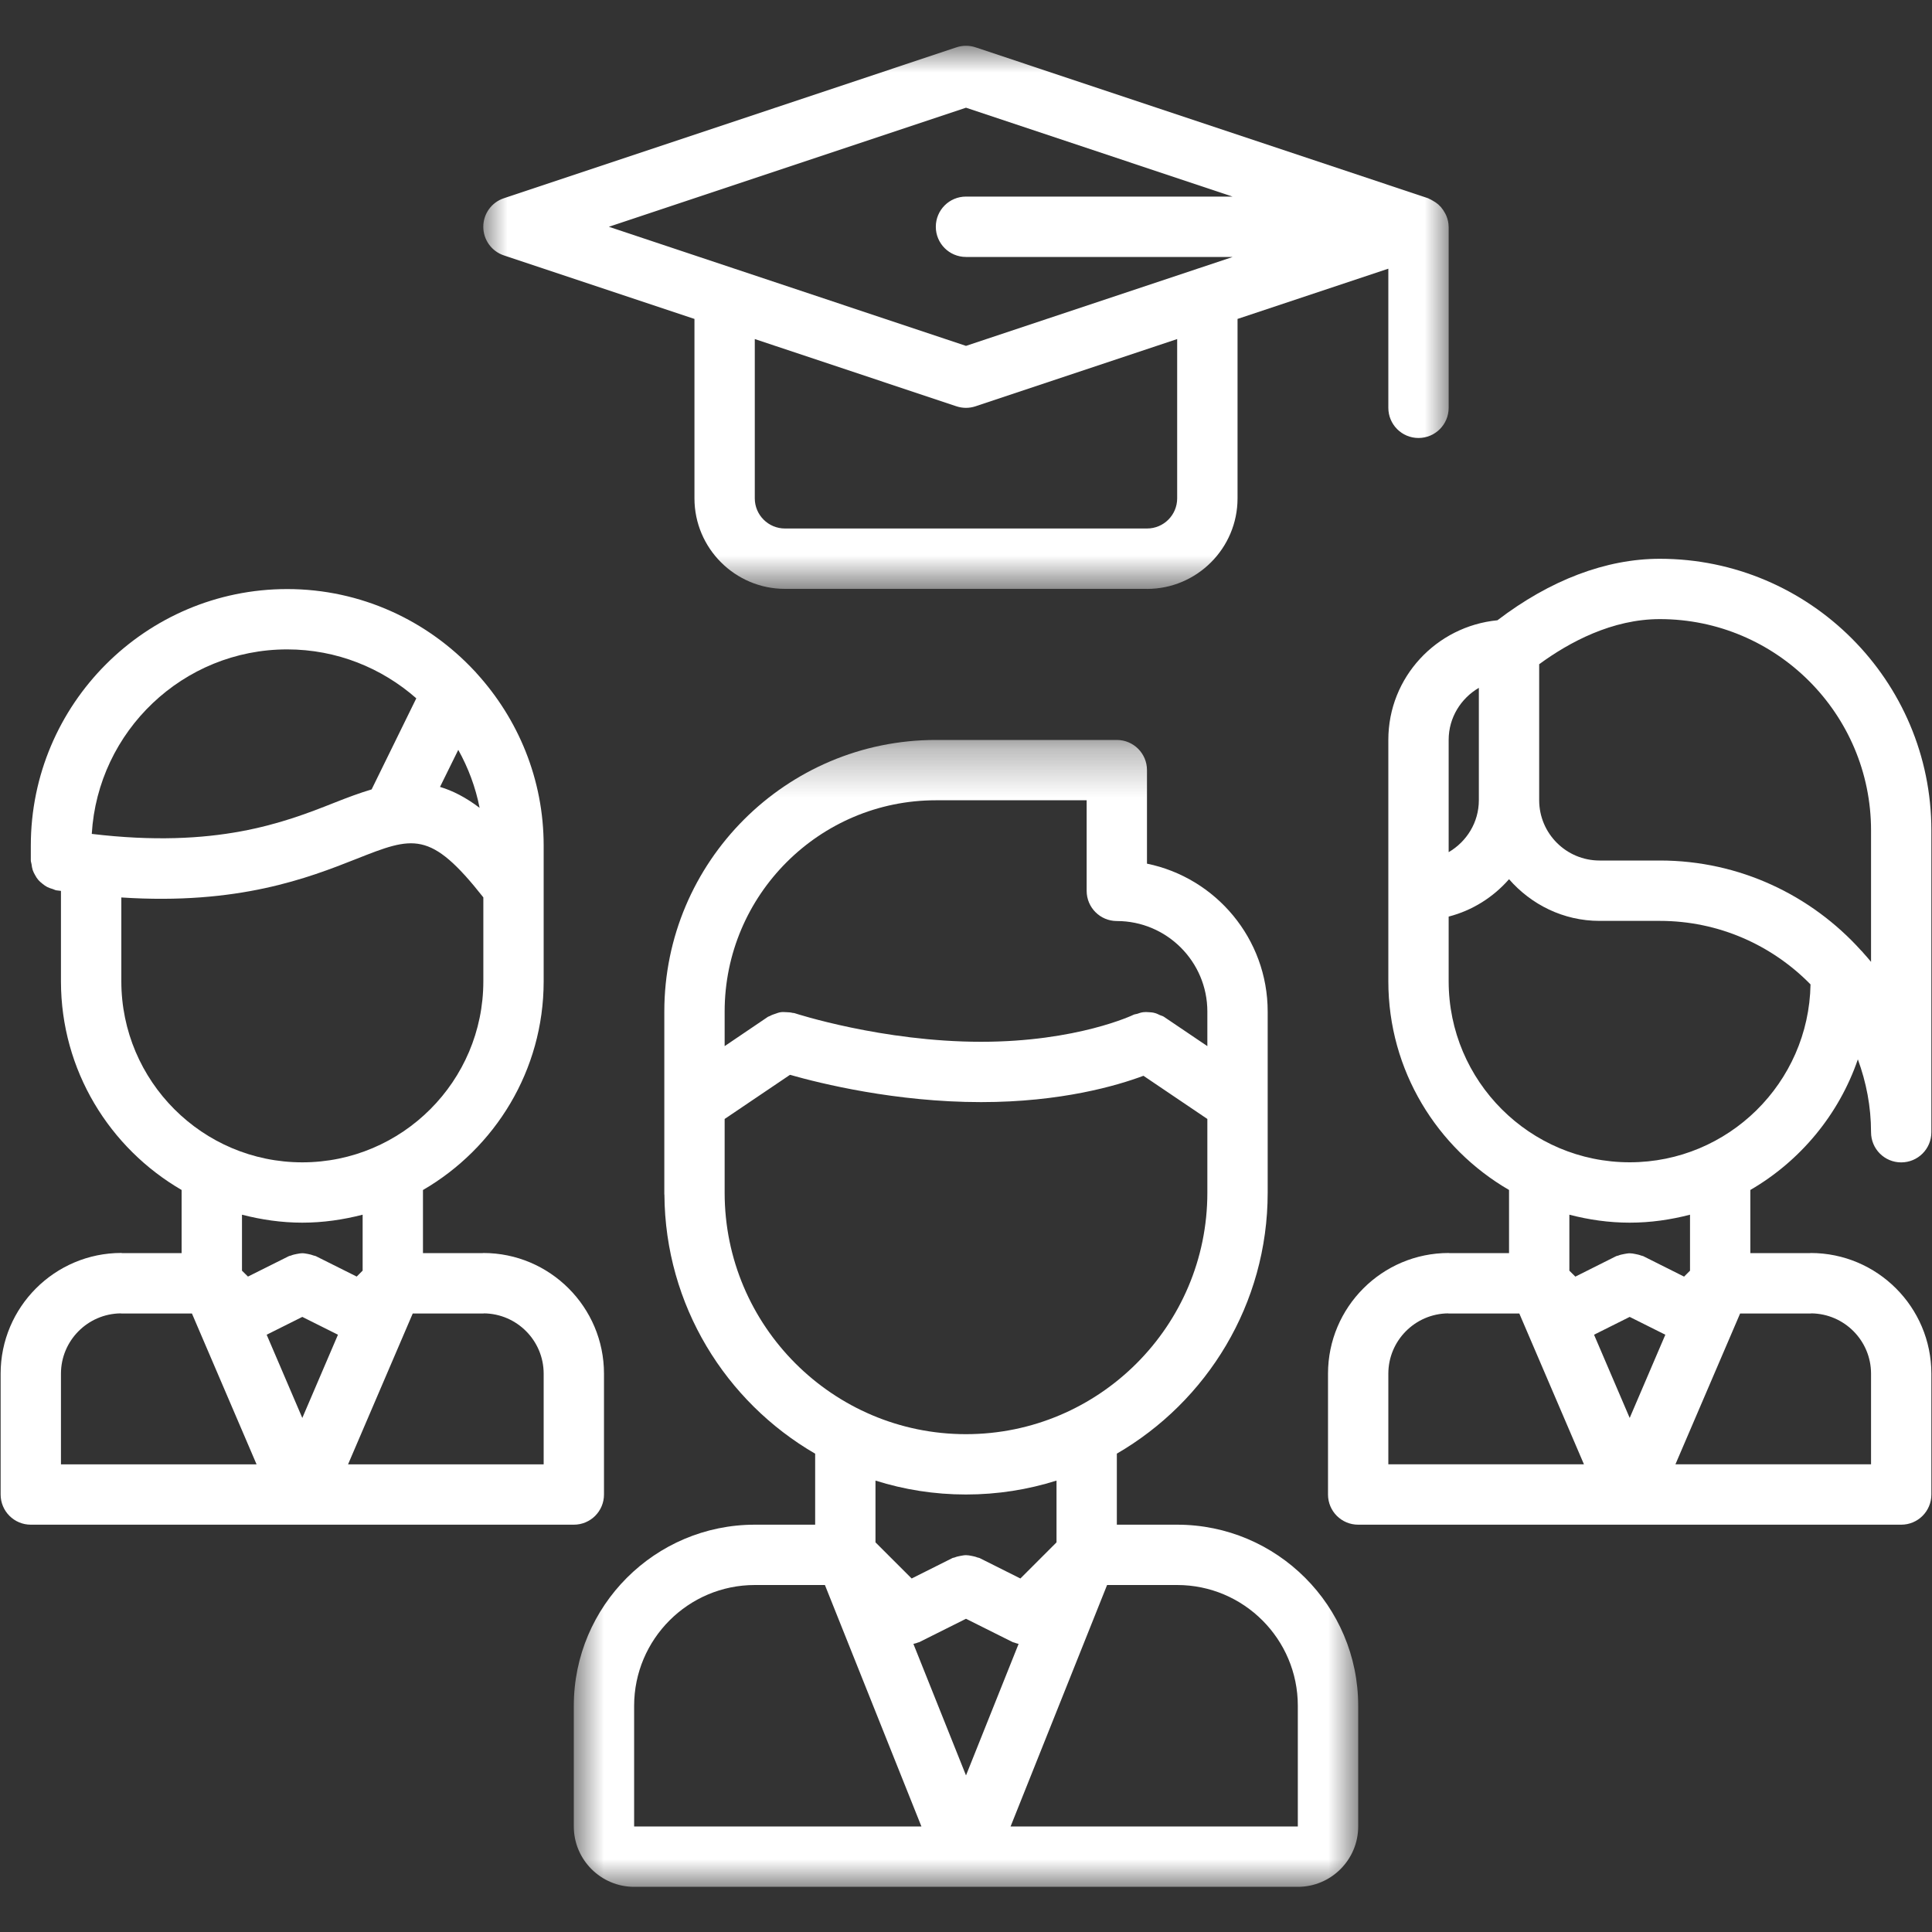 <?xml version="1.0" encoding="UTF-8"?> <svg xmlns="http://www.w3.org/2000/svg" width="40" height="40" viewBox="0 0 40 40" fill="none"><rect x="0" y="0" width="40" height="40" fill="#333333" stroke="none"/><g clip-path="url(#clip0_61_19)"><path d="M0.638 31.567H11.88C12.226 31.567 12.505 31.288 12.505 30.942V28.441C12.505 27.062 11.384 25.942 10.007 25.942C10 25.942 9.995 25.945 9.988 25.945H8.757V24.638C10.248 23.772 11.255 22.163 11.256 20.319V20.319V17.507C11.256 16.133 10.727 14.884 9.869 13.941C9.855 13.923 9.839 13.906 9.823 13.89C8.853 12.851 7.476 12.196 5.946 12.196C3.019 12.196 0.638 14.578 0.638 17.507V17.816C0.638 17.843 0.65 17.866 0.653 17.892C0.658 17.933 0.664 17.973 0.677 18.013C0.69 18.051 0.707 18.085 0.727 18.119C0.746 18.154 0.766 18.187 0.793 18.218C0.819 18.248 0.848 18.273 0.88 18.298C0.911 18.323 0.941 18.345 0.977 18.364C1.014 18.383 1.052 18.395 1.093 18.407C1.118 18.414 1.138 18.429 1.164 18.433C1.199 18.439 1.228 18.439 1.262 18.445V20.318V20.319C1.263 22.162 2.27 23.772 3.76 24.637V25.945H2.53C2.523 25.945 2.518 25.941 2.512 25.941C1.134 25.941 0.013 27.062 0.013 28.44V30.942C0.013 31.288 0.293 31.567 0.638 31.567ZM6.259 27.265L6.997 27.634L6.259 29.357L5.521 27.634L6.259 27.265ZM11.256 28.441V30.318H7.206L8.545 27.195H10.007C10.011 27.195 10.015 27.192 10.019 27.192C10.702 27.199 11.256 27.756 11.256 28.441ZM9.488 15.525C9.694 15.895 9.846 16.298 9.93 16.726C9.644 16.509 9.374 16.371 9.11 16.292L9.488 15.525ZM5.946 13.445C6.971 13.445 7.905 13.83 8.619 14.458L7.694 16.344C7.447 16.417 7.191 16.513 6.919 16.621C5.882 17.032 4.472 17.573 1.9 17.265C2.026 15.139 3.789 13.445 5.946 13.445ZM2.512 20.316V18.581C4.936 18.74 6.379 18.178 7.378 17.783C8.555 17.317 8.906 17.182 10.007 18.579V20.317C10.007 22.384 8.326 24.065 6.259 24.065C4.192 24.065 2.512 22.383 2.512 20.316ZM6.259 25.314C6.691 25.314 7.108 25.252 7.508 25.149V26.307L7.385 26.43L6.539 26.007C6.525 26 6.51 26 6.495 25.995C6.456 25.979 6.417 25.97 6.375 25.962C6.336 25.955 6.299 25.947 6.26 25.947C6.22 25.947 6.184 25.955 6.144 25.962C6.103 25.97 6.063 25.978 6.024 25.995C6.01 26 5.994 26 5.981 26.007L5.134 26.43L5.01 26.308V25.149C5.41 25.252 5.827 25.314 6.259 25.314ZM2.499 27.192C2.503 27.192 2.507 27.195 2.512 27.195H3.974L5.312 30.318H1.262V28.441C1.262 27.756 1.816 27.199 2.499 27.192Z" fill="white"></path><mask id="mask0_61_19" style="mask-type:luminance" maskUnits="userSpaceOnUse" x="11" y="15" width="18" height="25"><path d="M11.852 15.309H28.148V39.061H11.852V15.309Z" fill="white"></path></mask><g mask="url(#mask0_61_19)"><path d="M24.372 31.567H23.123V30.096C24.987 29.015 26.246 27.001 26.246 24.694V20.943C26.246 19.434 25.171 18.172 23.747 17.881V15.944C23.747 15.6 23.468 15.32 23.123 15.32H19.375C16.276 15.32 13.754 17.843 13.754 20.943V24.726C13.754 24.73 13.756 24.733 13.756 24.736C13.771 27.026 15.024 29.022 16.877 30.097V31.567H15.628C13.561 31.567 11.88 33.249 11.88 35.316V37.815C11.88 38.504 12.441 39.065 13.13 39.065H26.87C27.559 39.065 28.12 38.504 28.12 37.815V35.316C28.12 33.248 26.439 31.567 24.372 31.567ZM26.87 35.316V37.815H20.923L22.921 32.816H24.372C25.75 32.816 26.87 33.937 26.87 35.316ZM19.008 34.005C19.016 34.002 19.023 34.004 19.03 34L20 33.515L20.97 34C20.977 34.004 20.984 34.002 20.992 34.005C21.024 34.019 21.055 34.026 21.089 34.035L20 36.758L18.911 34.035C18.945 34.026 18.976 34.02 19.008 34.005ZM19.375 16.569H22.498V18.444C22.498 18.789 22.778 19.069 23.123 19.069C24.156 19.069 24.997 19.909 24.997 20.943V21.659L24.097 21.051C24.071 21.033 24.041 21.029 24.013 21.016C23.979 21 23.947 20.983 23.911 20.974C23.867 20.961 23.825 20.958 23.781 20.956C23.744 20.954 23.711 20.951 23.674 20.956C23.629 20.961 23.587 20.974 23.545 20.99C23.521 20.998 23.496 20.997 23.472 21.008C23.46 21.015 22.297 21.569 20.312 21.569C18.266 21.569 16.467 20.982 16.449 20.976C16.436 20.971 16.423 20.974 16.41 20.971C16.367 20.959 16.325 20.958 16.281 20.956C16.242 20.954 16.206 20.951 16.168 20.956C16.129 20.961 16.093 20.974 16.055 20.988C16.015 21.001 15.976 21.014 15.94 21.035C15.927 21.043 15.913 21.043 15.901 21.051L15.003 21.659V20.943C15.003 18.532 16.965 16.569 19.375 16.569ZM15.003 24.695V23.167L16.356 22.253C16.989 22.433 18.545 22.818 20.312 22.818C21.972 22.818 23.131 22.476 23.674 22.273L24.997 23.167V24.695C24.997 27.451 22.755 29.693 19.999 29.693C17.244 29.693 15.003 27.451 15.003 24.695ZM19.999 30.942C20.652 30.942 21.282 30.841 21.874 30.654V31.933L21.126 32.681L20.28 32.257C20.266 32.25 20.25 32.251 20.237 32.246C20.197 32.229 20.157 32.221 20.116 32.213C20.077 32.205 20.04 32.198 20 32.198C19.961 32.198 19.924 32.206 19.885 32.213C19.844 32.221 19.803 32.229 19.764 32.246C19.751 32.251 19.735 32.25 19.721 32.257L18.875 32.681L18.126 31.933V30.654C18.718 30.841 19.347 30.942 19.999 30.942ZM15.628 32.816H17.079L19.077 37.815H13.132C13.131 37.815 13.13 37.814 13.129 37.814V35.316C13.13 33.937 14.25 32.816 15.628 32.816Z" fill="white"></path></g><path d="M34.365 11.569C33.249 11.569 32.09 12.011 31.003 12.842C29.739 12.965 28.744 14.021 28.744 15.317V20.318V20.319C28.745 22.163 29.752 23.772 31.243 24.637V25.945H30.012C30.005 25.945 30 25.942 29.993 25.942C28.616 25.942 27.495 27.062 27.495 28.441V30.942C27.495 31.288 27.774 31.567 28.12 31.567H39.362C39.708 31.567 39.987 31.288 39.987 30.942V28.441C39.987 27.062 38.866 25.942 37.488 25.942C37.482 25.942 37.477 25.945 37.47 25.945H36.239V24.637C37.272 24.037 38.071 23.079 38.465 21.933C38.638 22.404 38.738 22.91 38.738 23.441C38.738 23.787 39.017 24.066 39.362 24.066C39.708 24.066 39.987 23.787 39.987 23.441V17.192C39.987 14.091 37.465 11.569 34.365 11.569ZM30.618 14.241V16.567C30.618 17.027 30.365 17.426 29.993 17.643V15.317C29.993 14.857 30.247 14.458 30.618 14.241ZM33.741 27.265L34.479 27.634L33.741 29.357L33.003 27.634L33.741 27.265ZM29.981 27.192C29.985 27.192 29.989 27.195 29.993 27.195H31.456L32.794 30.317H28.744V28.441C28.744 27.756 29.298 27.199 29.981 27.192ZM38.738 28.441V30.317H34.688L36.027 27.195H37.488C37.493 27.195 37.496 27.192 37.501 27.192C38.184 27.199 38.738 27.756 38.738 28.441ZM34.99 26.308L34.867 26.431L34.021 26.007C34.007 26 33.992 26.001 33.978 25.995C33.938 25.979 33.898 25.971 33.857 25.963C33.818 25.955 33.781 25.948 33.742 25.948C33.702 25.948 33.665 25.956 33.626 25.963C33.585 25.971 33.545 25.978 33.506 25.995C33.492 26.001 33.476 26 33.462 26.007L32.616 26.431L32.492 26.308V25.149C32.892 25.253 33.309 25.314 33.741 25.314C34.173 25.314 34.59 25.253 34.99 25.149V26.308ZM33.741 24.064C31.674 24.064 29.993 22.383 29.993 20.316V18.977C30.487 18.849 30.917 18.575 31.243 18.203C31.7 18.727 32.367 19.066 33.117 19.066H34.365C35.587 19.066 36.691 19.571 37.485 20.381C37.45 22.417 35.785 24.064 33.741 24.064ZM38.738 19.914C38.688 19.852 38.635 19.794 38.582 19.734C38.565 19.714 38.55 19.694 38.53 19.677C37.501 18.537 36.017 17.816 34.365 17.816H33.117C32.427 17.816 31.867 17.256 31.867 16.567V13.752C32.496 13.291 33.381 12.818 34.365 12.818C36.776 12.818 38.738 14.78 38.738 17.192V19.914Z" fill="white"></path><mask id="mask1_61_19" style="mask-type:luminance" maskUnits="userSpaceOnUse" x="9" y="0" width="22" height="13"><path d="M9.975 0.95H30.024V12.197H9.975V0.95Z" fill="white"></path></mask><g mask="url(#mask1_61_19)"><path d="M10.433 5.288L14.378 6.603V10.318C14.378 11.351 15.219 12.192 16.252 12.192H23.744C23.745 12.192 23.746 12.193 23.747 12.193C24.78 12.193 25.622 11.352 25.622 10.318V6.603L28.744 5.563V8.443C28.744 8.788 29.023 9.068 29.368 9.068C29.714 9.068 29.993 8.788 29.993 8.443V4.695C29.993 4.695 29.992 4.694 29.992 4.694C29.992 4.617 29.975 4.544 29.948 4.475C29.94 4.452 29.927 4.432 29.916 4.41C29.892 4.366 29.866 4.326 29.834 4.289C29.816 4.269 29.797 4.25 29.777 4.232C29.741 4.201 29.701 4.175 29.659 4.152C29.636 4.139 29.614 4.125 29.589 4.116C29.581 4.113 29.575 4.106 29.566 4.104L20.198 0.98C20.07 0.937 19.93 0.937 19.802 0.98L10.433 4.104C10.178 4.188 10.006 4.426 10.006 4.695C10.006 4.965 10.178 5.203 10.433 5.288ZM24.372 10.318C24.372 10.662 24.093 10.942 23.748 10.942C23.748 10.942 23.748 10.942 23.747 10.942H16.252C15.907 10.942 15.627 10.662 15.627 10.318V7.02L19.802 8.412C19.866 8.433 19.933 8.444 20 8.444C20.066 8.444 20.133 8.433 20.197 8.412L24.372 7.02V10.318ZM20 2.23L25.518 4.07H20C19.654 4.07 19.375 4.35 19.375 4.695C19.375 5.04 19.654 5.32 20 5.32H25.522L20 7.161L12.606 4.695L20 2.23Z" fill="white"></path></g></g><defs><clipPath id="clip0_61_19"><rect width="40" height="40" fill="white"></rect></clipPath></defs></svg> 